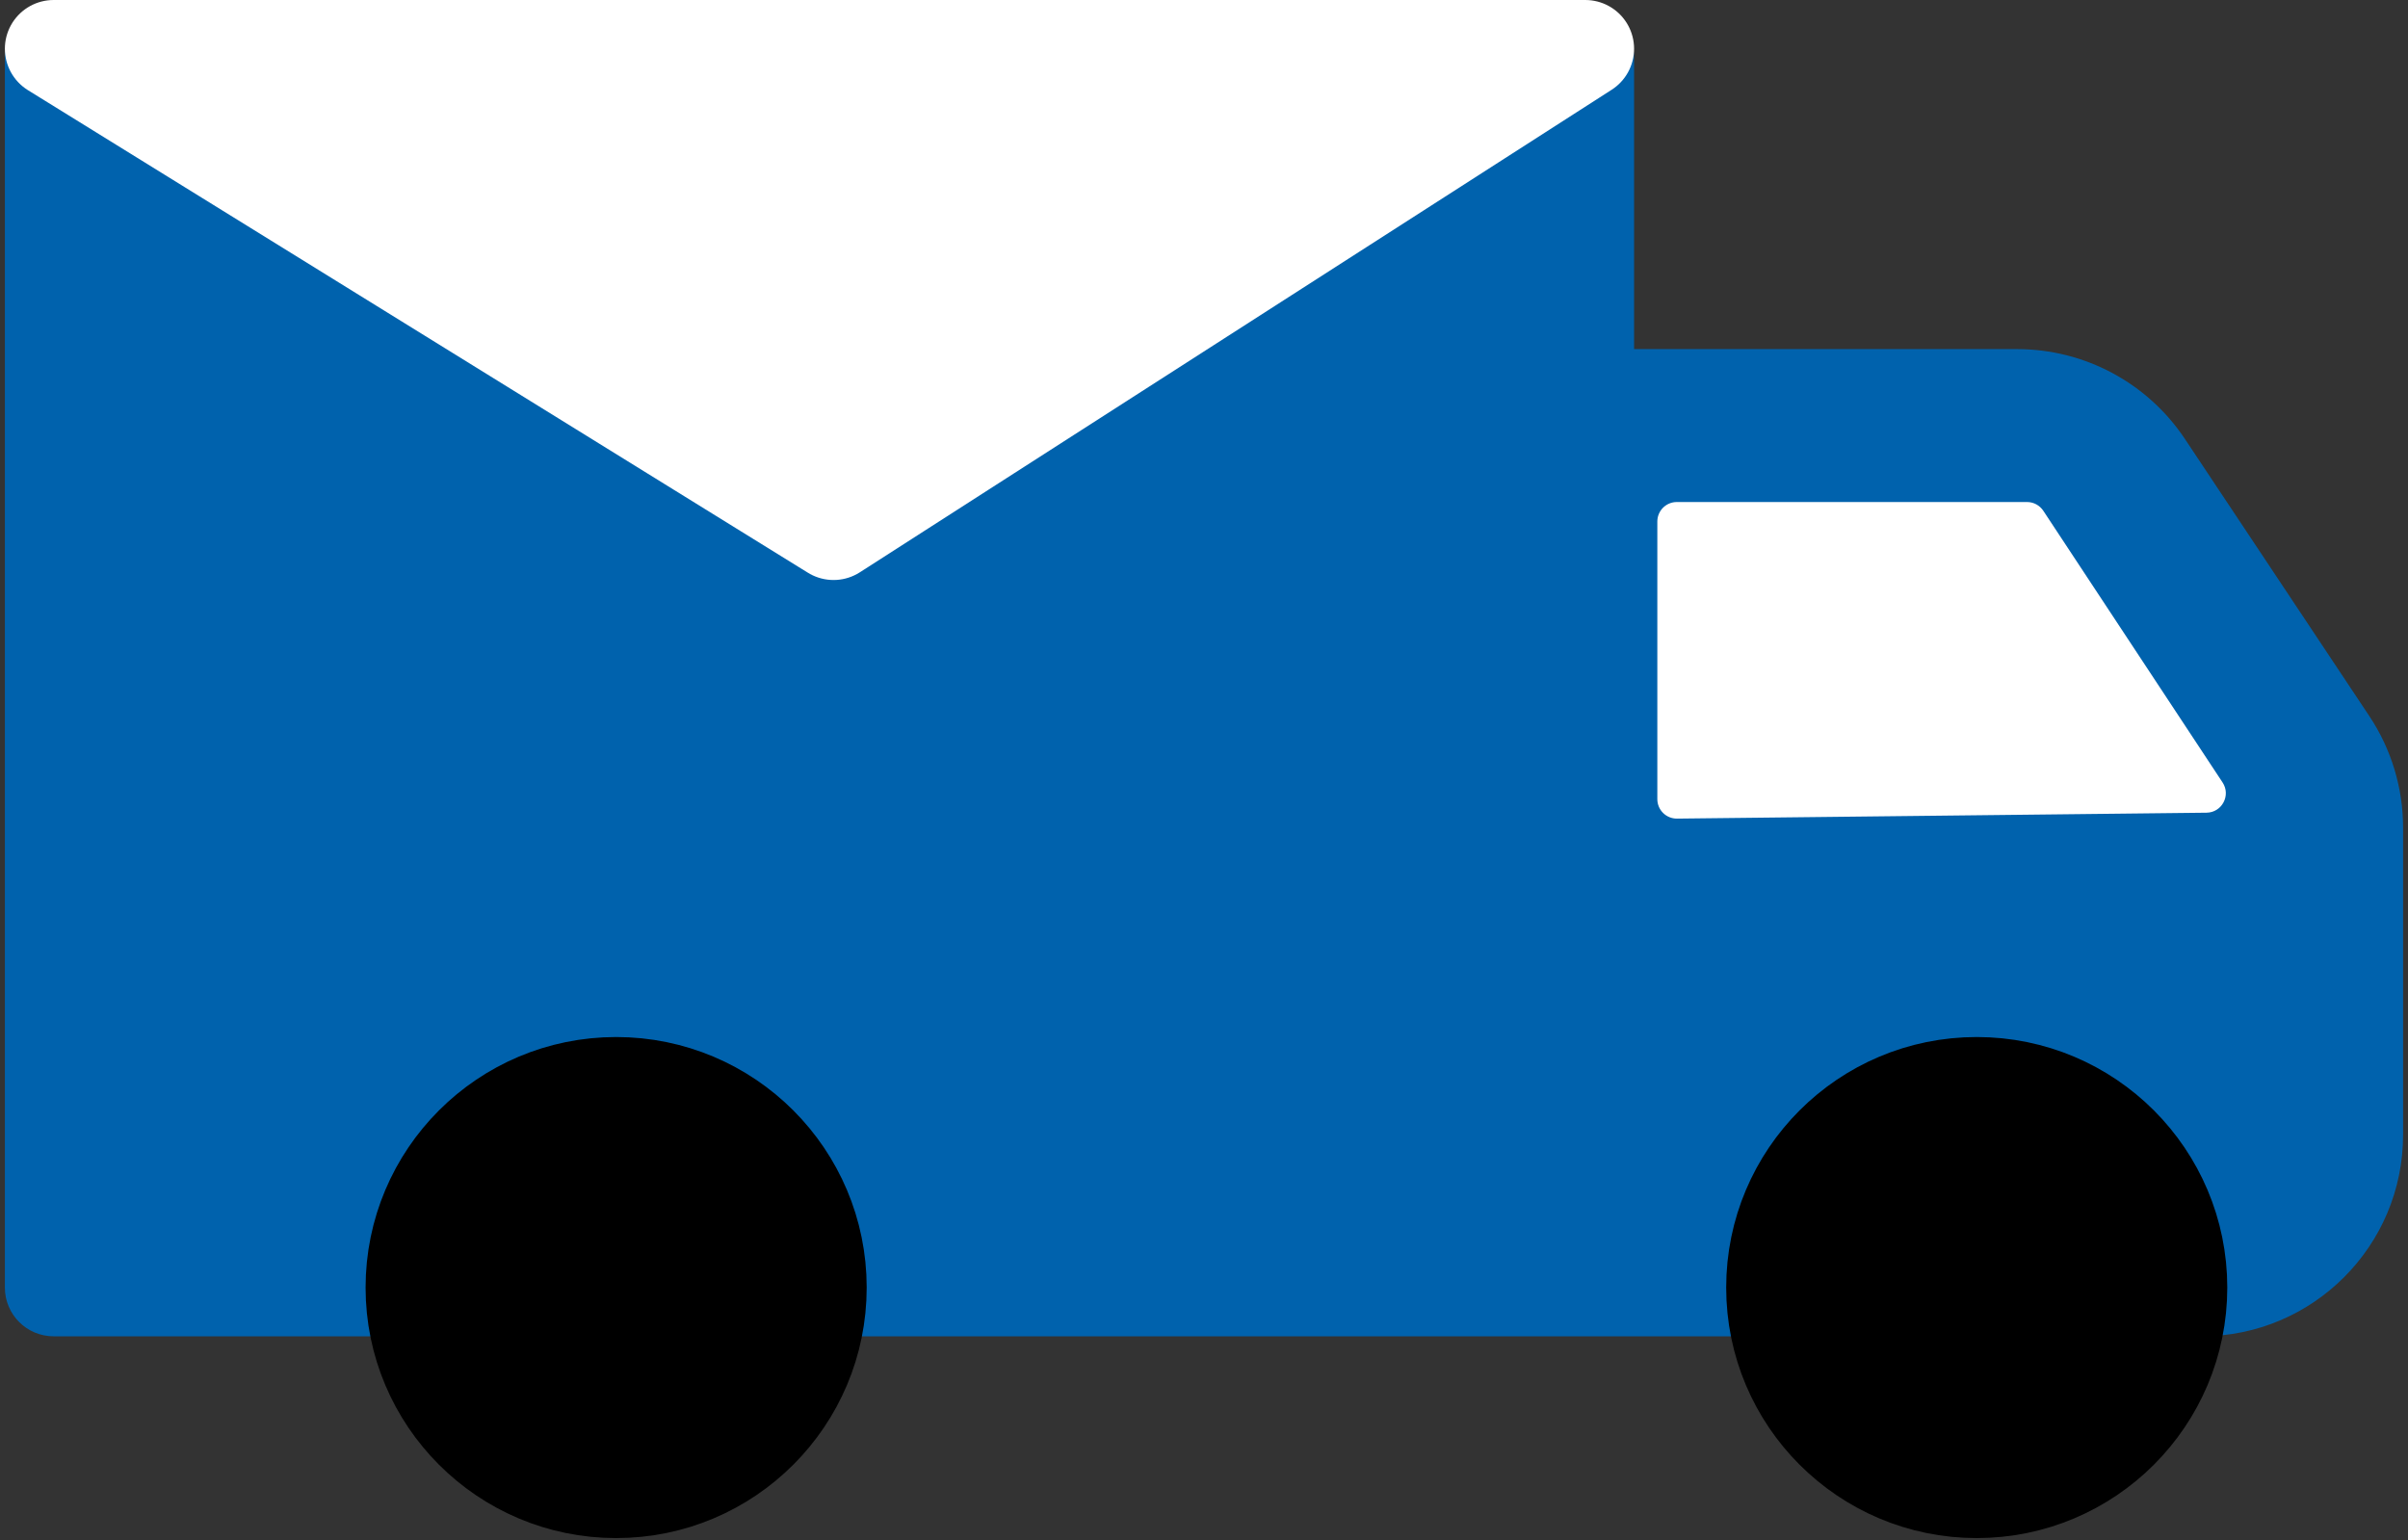 <?xml version="1.0" encoding="UTF-8"?> <svg xmlns="http://www.w3.org/2000/svg" width="247" height="158" viewBox="0 0 247 158" fill="none"><rect x="0" y="0" width="247" height="158" fill="#333333" stroke="none"/><path d="M5.5 6H162.615V40.814H206.905C212.154 40.814 217.054 43.44 219.962 47.81L238.871 76.23C240.583 78.804 241.497 81.826 241.497 84.917V116.402C241.497 125.063 234.476 132.085 225.814 132.085H162.615H5.5V6Z" fill="#0062AD"></path><path d="M5.5 6V1C2.739 1 0.5 3.239 0.5 6L5.5 6ZM162.615 6H167.615C167.615 3.239 165.377 1 162.615 1V6ZM238.871 76.23L243.034 73.46L243.034 73.46L238.871 76.23ZM219.962 47.81L215.799 50.579L215.799 50.579L219.962 47.81ZM84.428 54.837L81.797 59.089L81.797 59.089L84.428 54.837ZM86.561 54.819L83.86 50.611L83.86 50.611L86.561 54.819ZM5.5 132.085H0.5C0.5 134.846 2.739 137.085 5.5 137.085L5.5 132.085ZM5.5 6V11H162.615V6V1H5.5V6ZM162.615 132.085V137.085H225.814V132.085V127.085H162.615V132.085ZM241.497 116.402H246.497V84.917H241.497H236.497V116.402H241.497ZM238.871 76.23L243.034 73.46L224.124 45.04L219.962 47.81L215.799 50.579L234.708 79L238.871 76.23ZM162.615 6H157.615V40.814H162.615H167.615V6H162.615ZM162.615 40.814H157.615V132.085H162.615H167.615V40.814H162.615ZM206.905 40.814V35.814H162.615V40.814V45.814H206.905V40.814ZM5.5 6L2.869 10.252L81.797 59.089L84.428 54.837L87.059 50.585L8.131 1.748L5.5 6ZM86.561 54.819L89.262 59.027L165.316 10.208L162.615 6L159.914 1.792L83.86 50.611L86.561 54.819ZM162.615 132.085V127.085H5.5V132.085V137.085H162.615V132.085ZM5.5 132.085H10.5V6H5.5H0.5V132.085H5.5ZM84.428 54.837L81.797 59.089C84.09 60.507 86.993 60.483 89.262 59.027L86.561 54.819L83.86 50.611C84.832 49.987 86.076 49.977 87.059 50.585L84.428 54.837ZM219.962 47.81L224.124 45.04C220.29 39.277 213.827 35.814 206.905 35.814V40.814V45.814C210.48 45.814 213.819 47.603 215.799 50.579L219.962 47.81ZM241.497 84.917H246.497C246.497 80.84 245.292 76.854 243.034 73.46L238.871 76.23L234.708 79C235.874 80.753 236.497 82.811 236.497 84.917H241.497ZM225.814 132.085V137.085C237.237 137.085 246.497 127.825 246.497 116.402H241.497H236.497C236.497 122.302 231.714 127.085 225.814 127.085V132.085Z" fill="#0062AD"></path><circle cx="63.2" cy="132.084" r="20.7" fill="black" stroke="black" stroke-width="10"></circle><circle cx="202.763" cy="132.084" r="20.7" fill="black" stroke="black" stroke-width="10"></circle><path d="M207.923 51.5H172C170.895 51.5 170 52.395 170 53.5V81.978C170 83.091 170.909 83.99 172.022 83.977L226.334 83.371C227.917 83.353 228.853 81.591 227.981 80.27L209.593 52.399C209.223 51.838 208.596 51.5 207.923 51.5Z" fill="white"></path><path d="M162.615 5H5.5L85.5 54.5L162.615 5Z" fill="white" stroke="white" stroke-width="10" stroke-linecap="round" stroke-linejoin="round"></path></svg> 